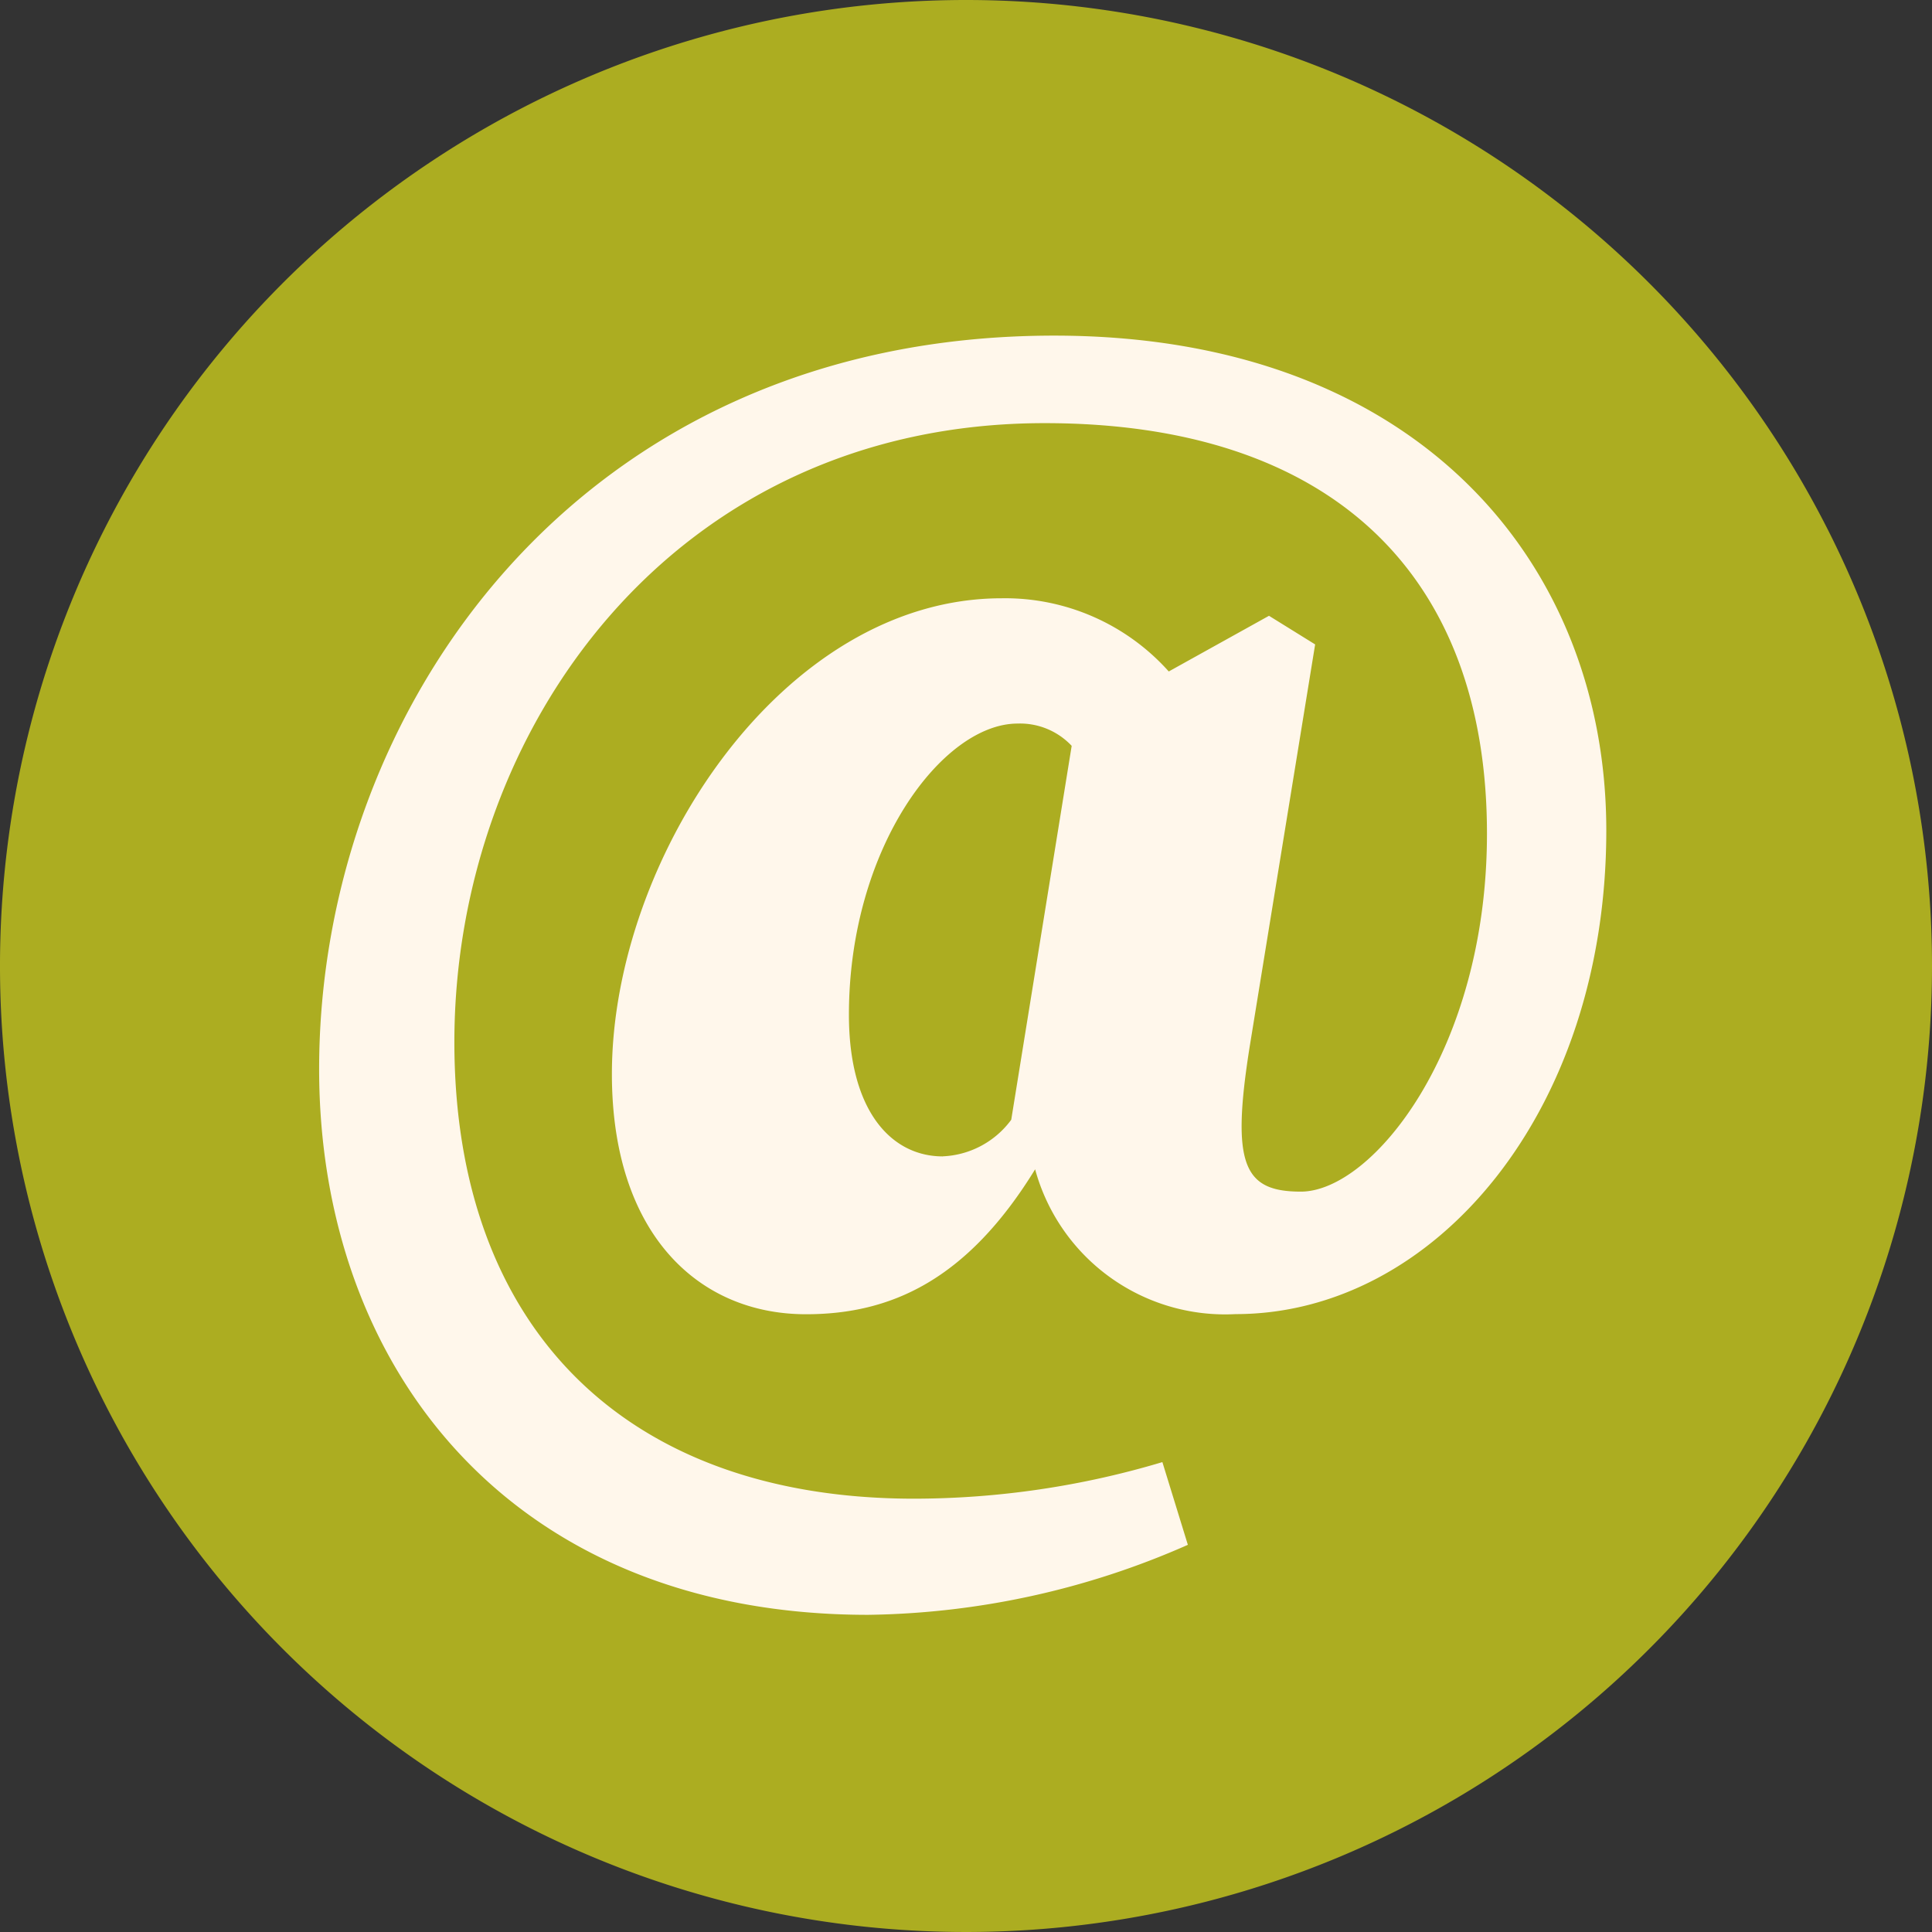 <?xml version="1.0" encoding="UTF-8"?> <svg xmlns="http://www.w3.org/2000/svg" xmlns:xlink="http://www.w3.org/1999/xlink" id="Group_4220" data-name="Group 4220" width="60" height="60" viewBox="0 0 60 60"><rect x="0" y="0" width="60" height="60" fill="#333333" stroke="none"/><defs><clipPath id="clip-path"><rect id="Rectangle_1820" data-name="Rectangle 1820" width="60" height="60" fill="none"></rect></clipPath></defs><g id="Group_4219" data-name="Group 4219" clip-path="url(#clip-path)"><path id="Path_5731" data-name="Path 5731" d="M60,30A30,30,0,1,1,30,0,30,30,0,0,1,60,30" fill="#acad21"></path><path id="Path_5732" data-name="Path 5732" d="M50.317,55.423c-2.124,3.459-4.5,4.5-7.115,4.5-3.36,0-6.028-2.52-6.028-7.461,0-6.671,5.287-14.774,12.106-14.774a6.818,6.818,0,0,1,5.188,2.273l3.113-1.729,1.433.889L56.988,51.569c-.593,3.706-.2,4.546,1.581,4.546,2.224,0,5.781-4.4,5.781-11.118,0-8.054-4.842-12.748-13.736-12.748-11.562,0-18.332,9.536-18.332,19.221,0,8.894,5.336,14.181,14.28,14.181a26.981,26.981,0,0,0,7.708-1.136l.791,2.569a25.346,25.346,0,0,1-9.932,2.174c-11.118,0-17.047-7.708-17.047-16.948,0-11.167,8.054-22.779,22.828-22.779,11.266,0,17.146,7.066,17.146,15.367,0,8.746-5.336,15.021-11.513,15.021a6.116,6.116,0,0,1-6.226-4.5m-2.866-.4a2.788,2.788,0,0,0,2.125-1.136l1.877-11.612a2.2,2.2,0,0,0-1.68-.692c-2.322,0-5.238,3.854-5.238,9.042,0,3.014,1.334,4.4,2.915,4.4" transform="translate(-18.171 -19.108)" fill="#fff7eb"></path></g></svg> 